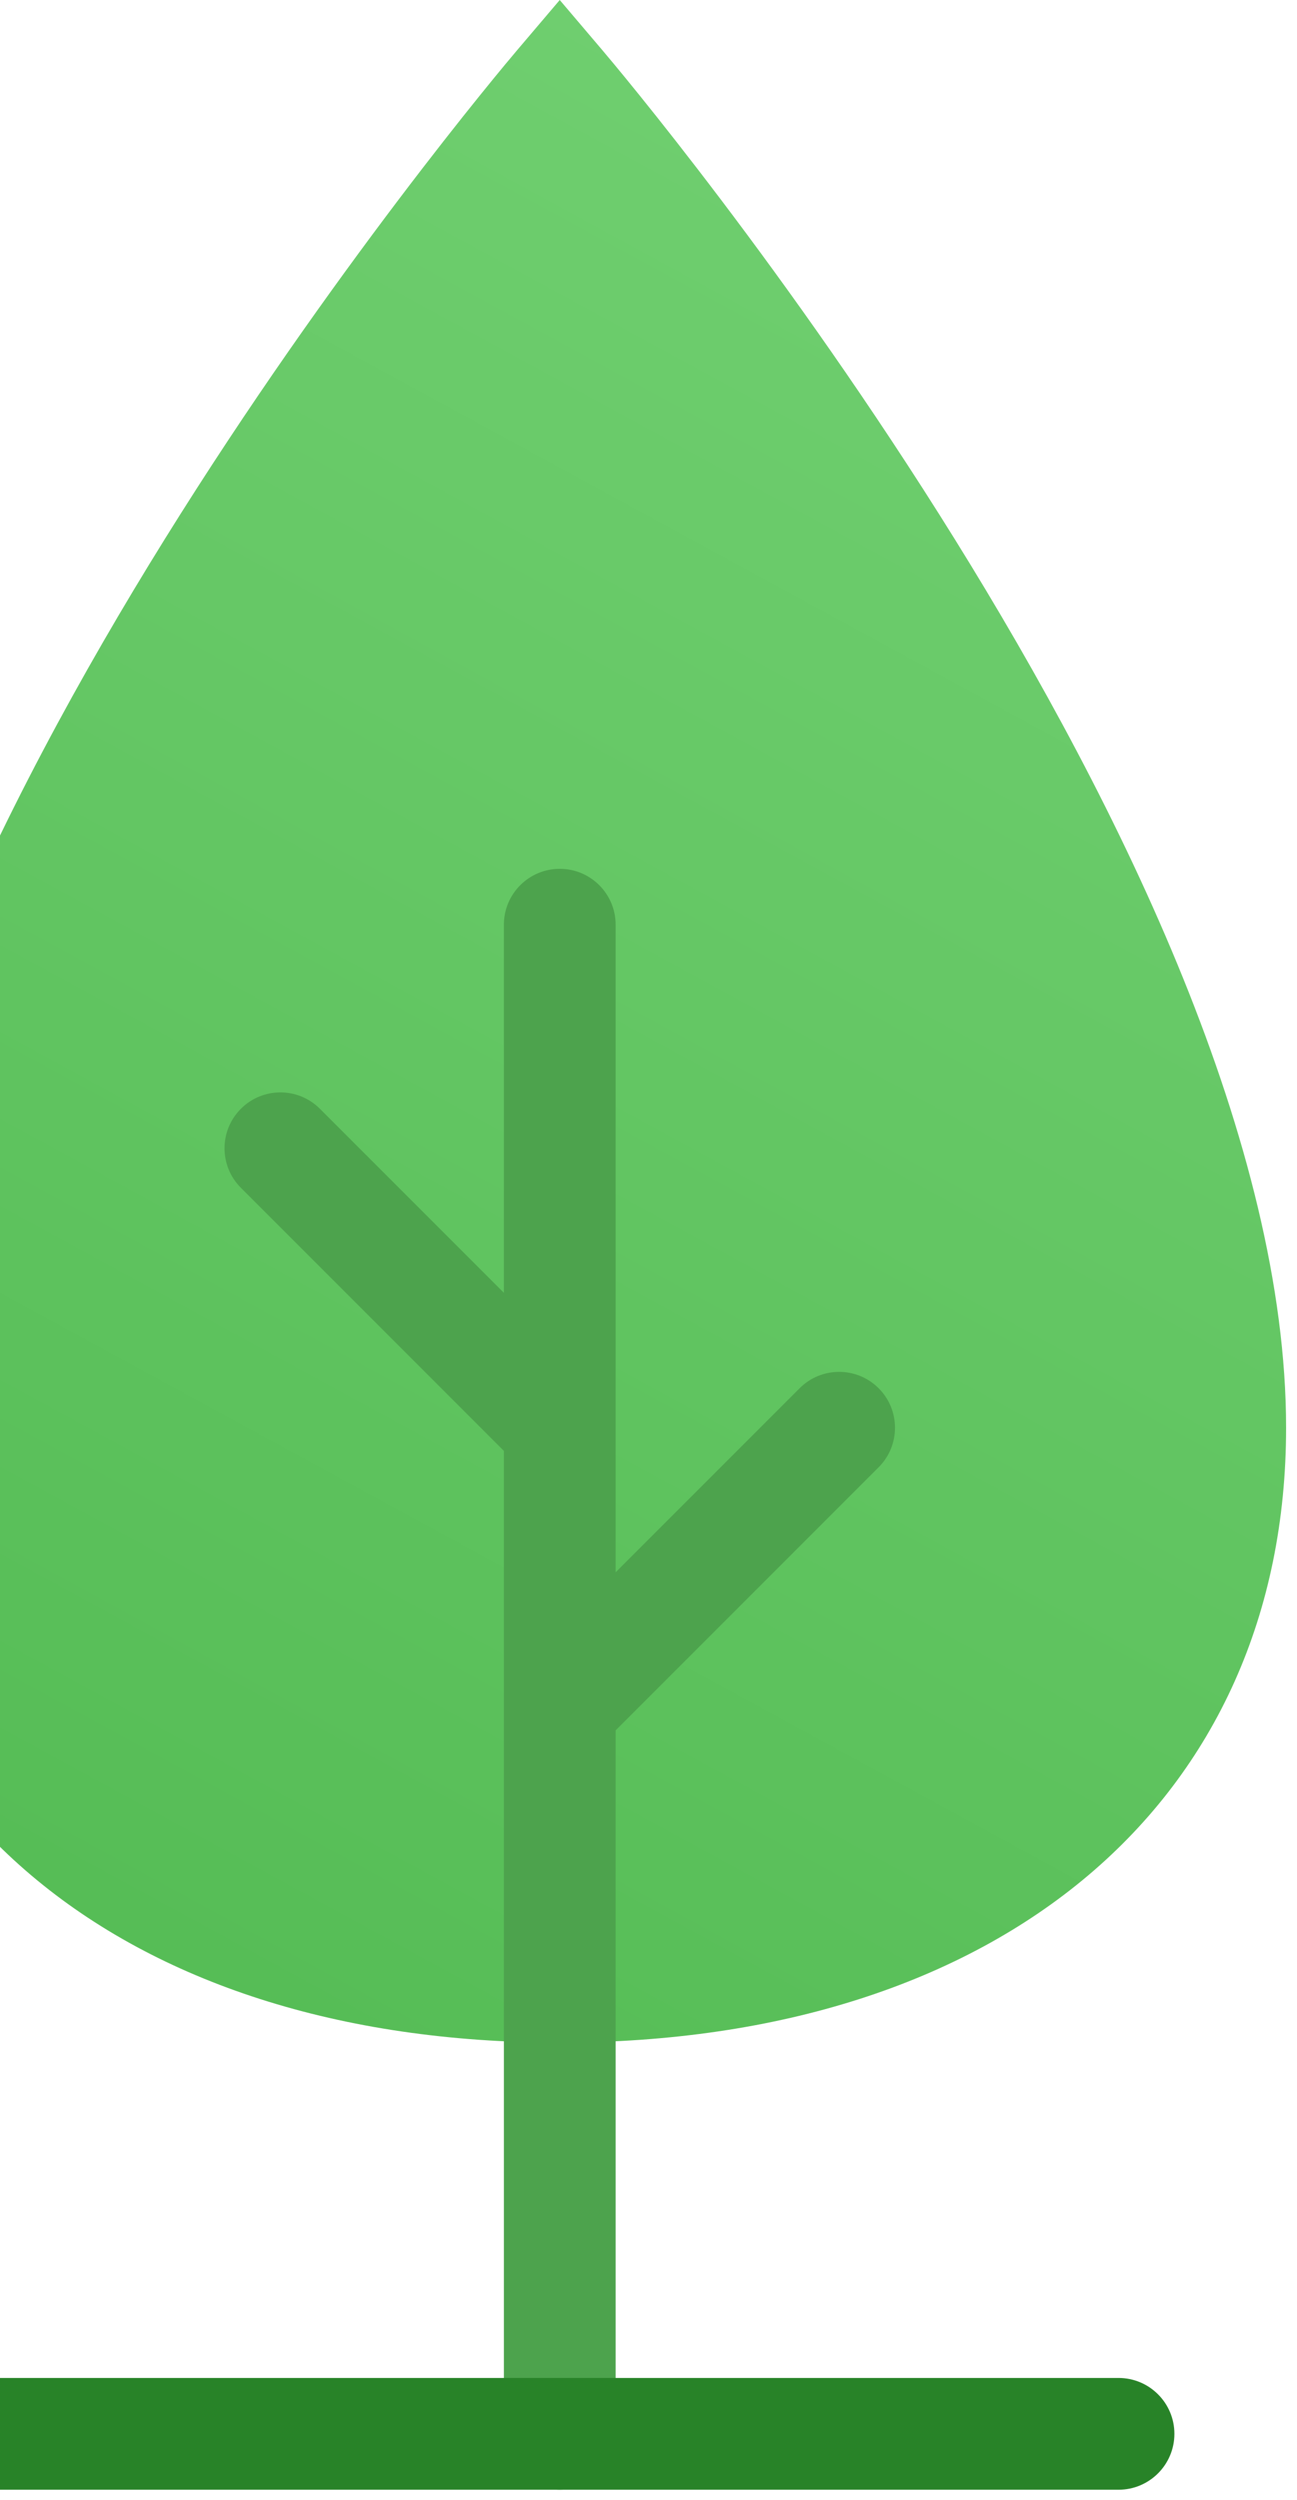 <svg width="109" height="210" viewBox="0 0 109 210" fill="none" xmlns="http://www.w3.org/2000/svg">
<path d="M47.041 171.595C9.961 171.595 -14 151.32 -14 119.944C-14 72.397 41.117 6.974 43.463 4.212L47.041 0L50.62 4.212C52.966 6.974 108.083 72.397 108.083 119.944C108.083 151.32 84.122 171.595 47.041 171.595Z" fill="url(#gradient)"/>
<path d="M67.2 116.624L51.738 132.086V77.684C51.738 75.091 49.635 72.989 47.042 72.989C44.449 72.989 42.347 75.091 42.347 77.684V108.609L26.884 93.147C25.05 91.312 22.079 91.312 20.245 93.147C18.411 94.981 18.411 97.952 20.245 99.786L42.347 121.888V204.463C42.347 207.056 44.449 209.159 47.042 209.159C49.635 209.159 51.738 207.056 51.738 204.463V145.366L73.84 123.264C75.674 121.43 75.674 118.458 73.84 116.624C72.005 114.79 69.034 114.79 67.2 116.624Z" fill="#4DA34D"/>
<path d="M94 209.159H0.09C-2.503 209.159 -4.605 207.056 -4.605 204.463C-4.605 201.87 -2.503 199.768 0.09 199.768H94C96.593 199.768 98.696 201.87 98.696 204.463C98.696 207.056 96.593 209.159 94 209.159Z" fill="#288328"/>
<defs>
<linearGradient id="gradient" x1="62.947" y1="0.498" x2="-16.832" y2="146.882" gradientUnits="userSpaceOnUse">
<stop stop-color="#70CF70"/>
<stop offset="1" stop-color="#56BD56"/>
</linearGradient>
</defs>
</svg>

